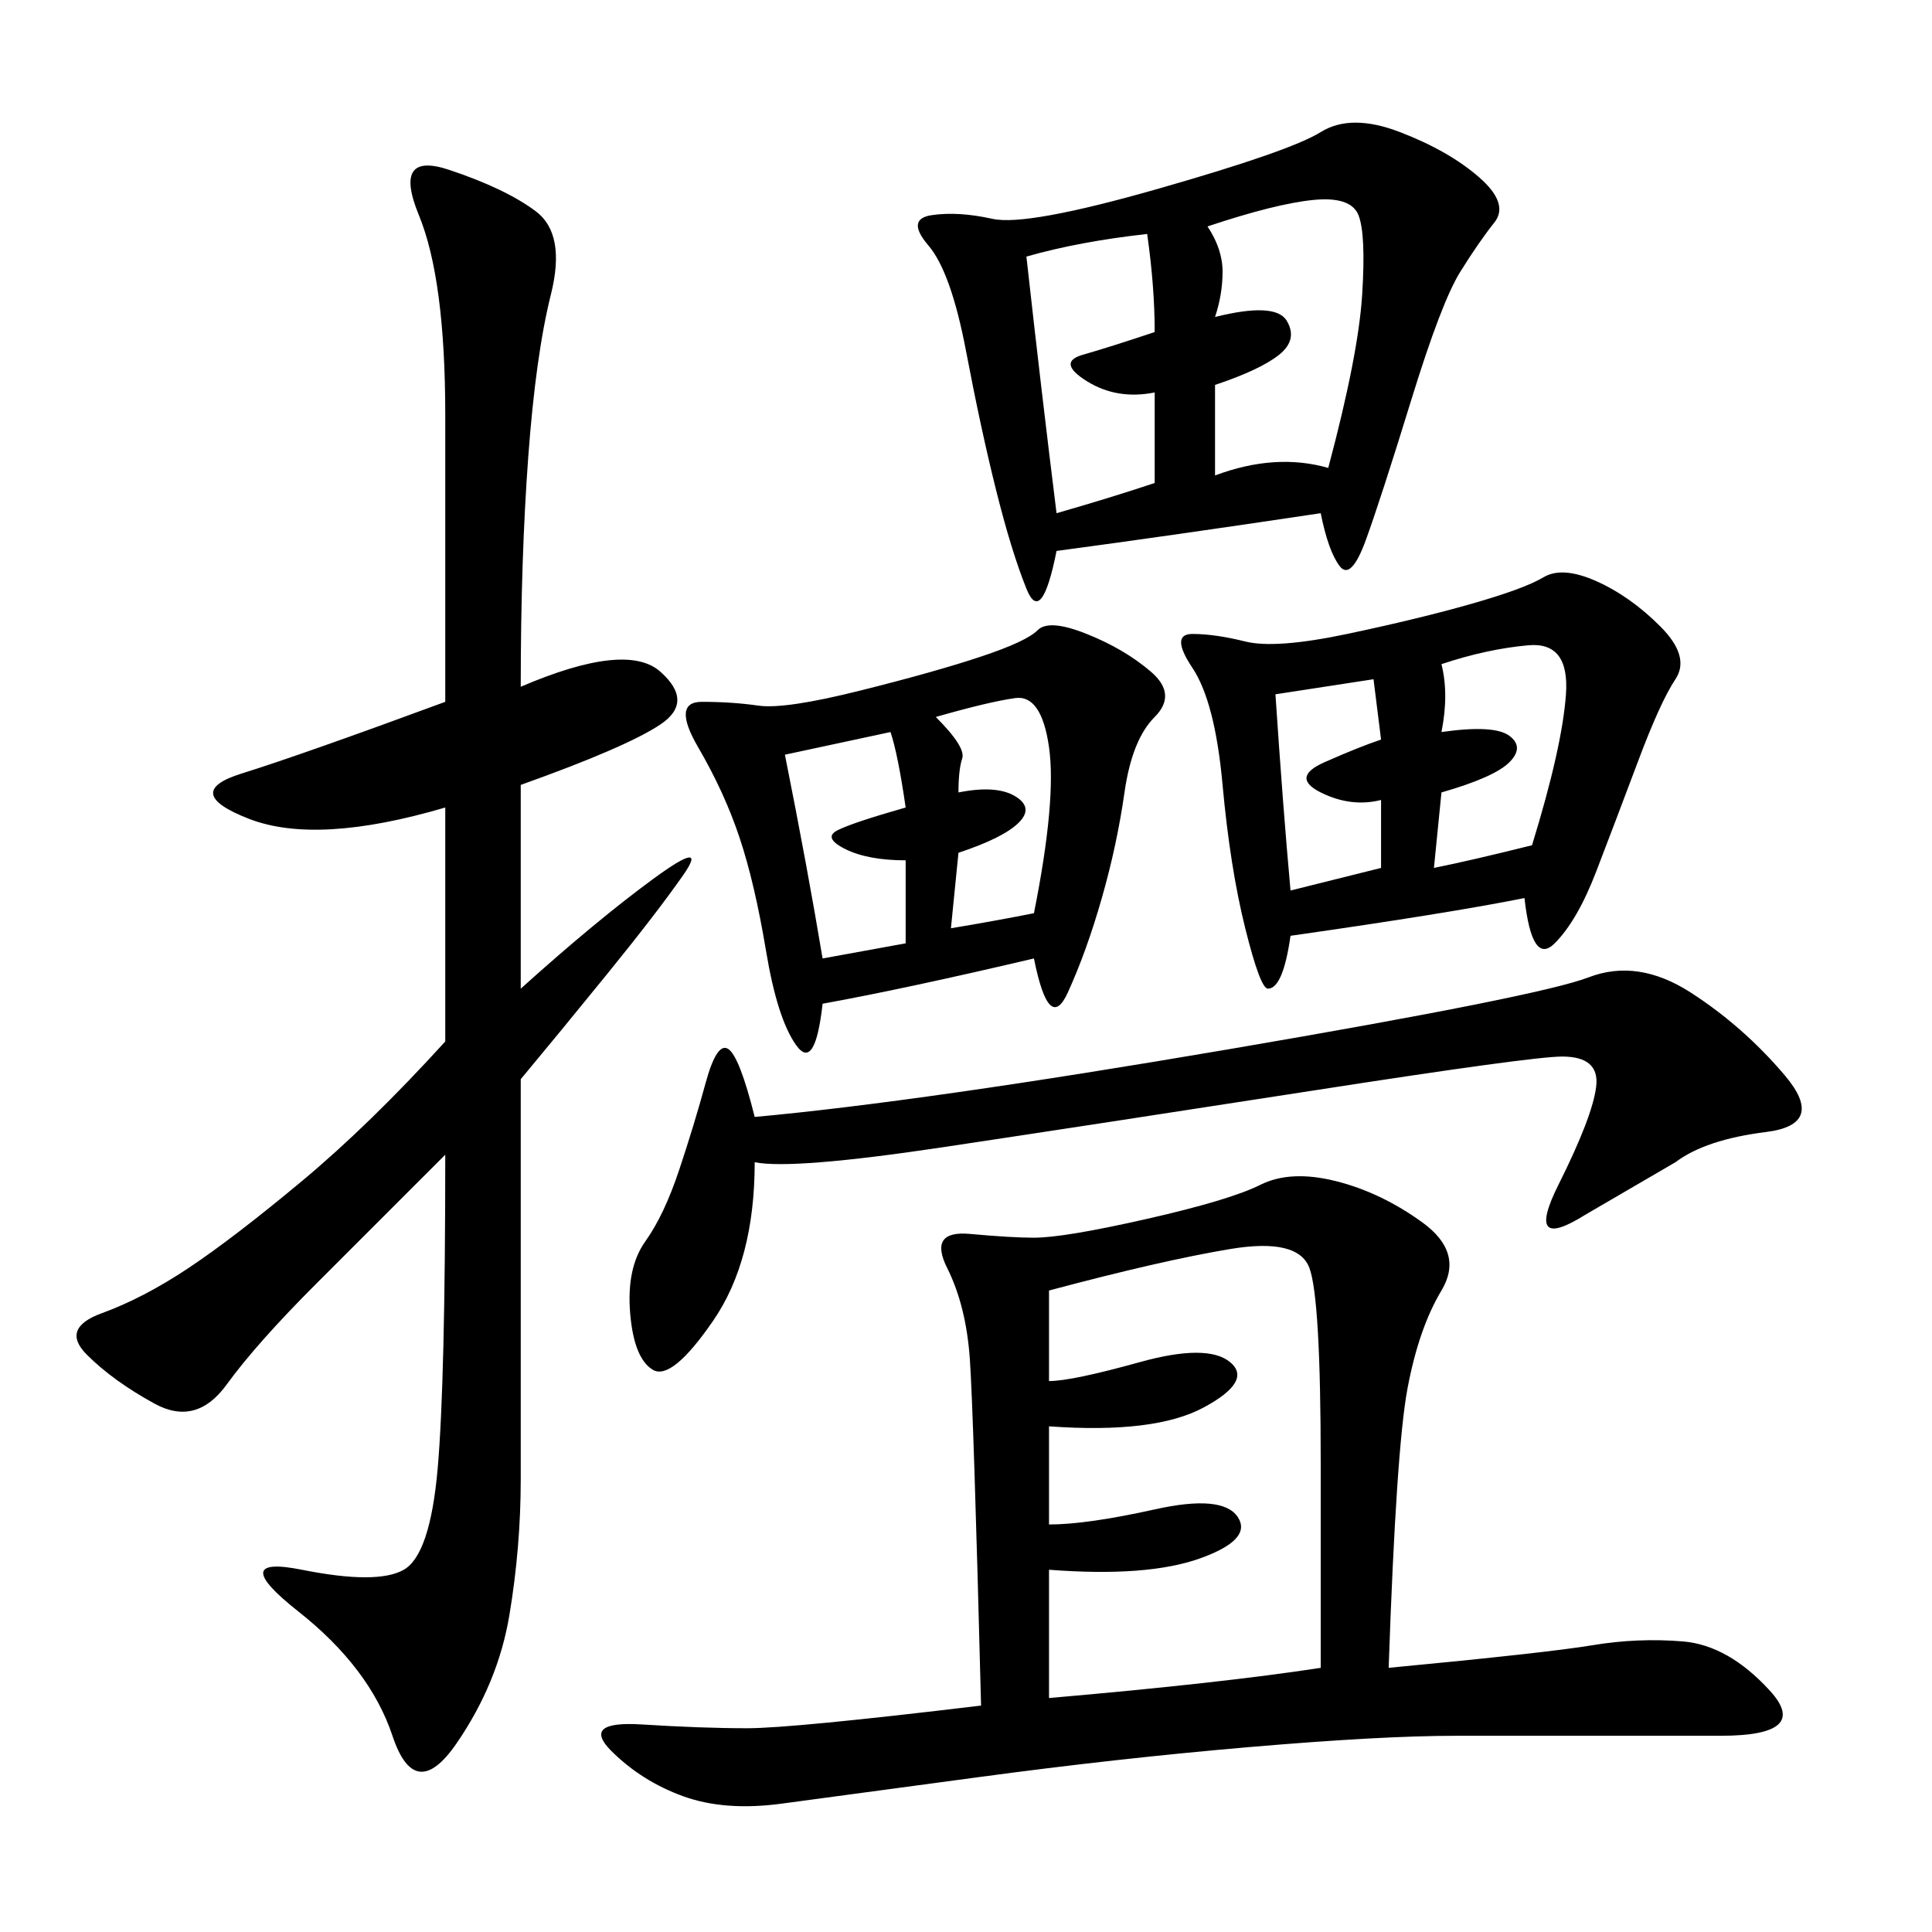<svg xmlns="http://www.w3.org/2000/svg" xmlns:xlink="http://www.w3.org/1999/xlink" width="300" height="300"><path d="M215.63 258.98Q240.23 256.64 247.27 255.47Q254.30 254.30 261.33 254.88Q268.36 255.47 274.80 262.50Q281.25 269.53 267.19 269.53L267.19 269.53L226.17 269.53Q214.45 269.53 193.95 271.29Q173.44 273.05 151.76 275.98Q130.08 278.91 121.29 280.08Q112.50 281.25 106.05 278.91Q99.61 276.56 94.92 271.88Q90.23 267.19 99.61 267.77Q108.98 268.36 116.02 268.36L116.02 268.36Q123.05 268.36 152.34 264.84L152.34 264.84Q151.17 219.14 150.59 210.94Q150 202.73 147.07 196.88Q144.14 191.02 150.59 191.60Q157.03 192.19 160.55 192.19L160.55 192.19Q165.23 192.19 178.13 189.26Q191.02 186.33 195.70 183.98Q200.39 181.64 207.42 183.40Q214.45 185.16 220.90 189.84Q227.34 194.53 223.83 200.39Q220.31 206.25 218.55 215.63Q216.80 225 215.63 258.98L215.63 258.98ZM80.86 106.64Q97.27 99.61 102.54 104.30Q107.81 108.98 102.54 112.50Q97.27 116.02 80.86 121.88L80.86 121.88L80.86 153.52Q92.58 142.97 101.37 136.52Q110.16 130.08 106.05 135.94Q101.95 141.80 94.34 151.17Q86.72 160.55 80.86 167.58L80.86 167.58L80.86 229.69Q80.86 240.23 79.10 250.78Q77.34 261.33 70.90 270.70Q64.45 280.08 60.94 269.53Q57.42 258.98 46.29 250.20Q35.16 241.41 46.88 243.75Q58.59 246.09 62.70 243.75Q66.80 241.41 67.97 227.93Q69.14 214.45 69.14 179.30L69.14 179.30L49.22 199.22Q39.84 208.59 35.16 215.04Q30.47 221.48 24.02 217.97Q17.58 214.45 13.48 210.35Q9.38 206.25 15.82 203.91Q22.27 201.56 29.30 196.88Q36.33 192.19 46.88 183.40Q57.42 174.61 69.14 161.72L69.14 161.72L69.14 125.39Q49.22 131.25 38.67 127.15Q28.13 123.05 37.50 120.12Q46.88 117.19 69.14 108.98L69.14 108.98L69.14 64.45Q69.14 43.36 65.04 33.40Q60.94 23.44 69.73 26.37Q78.52 29.30 83.20 32.81Q87.89 36.33 85.55 45.70Q83.20 55.08 82.03 70.90Q80.86 86.72 80.86 106.64L80.86 106.64ZM205.08 79.69Q181.64 83.20 164.06 85.55L164.06 85.55Q161.72 97.27 159.38 91.41Q157.03 85.55 154.69 76.17Q152.34 66.80 150 54.49Q147.66 42.19 144.14 38.09Q140.63 33.98 144.73 33.40Q148.83 32.81 154.10 33.98Q159.38 35.16 179.88 29.30Q200.39 23.44 205.08 20.51Q209.77 17.58 217.38 20.51Q225 23.44 229.69 27.54Q234.38 31.64 232.03 34.57Q229.69 37.50 226.76 42.19Q223.83 46.88 219.14 62.11Q214.45 77.34 212.11 83.79Q209.77 90.23 208.01 87.89Q206.25 85.55 205.08 79.69L205.08 79.69ZM236.72 139.45Q225 141.80 200.39 145.31L200.39 145.31Q199.22 153.52 196.88 153.52L196.88 153.52Q195.70 153.52 193.36 144.14Q191.02 134.77 189.84 121.88Q188.67 108.98 185.16 103.71Q181.64 98.44 185.16 98.44L185.16 98.44Q188.67 98.44 193.36 99.61Q198.05 100.78 209.18 98.44Q220.31 96.09 228.52 93.75Q236.72 91.41 239.65 89.65Q242.58 87.89 247.85 90.23Q253.13 92.58 257.81 97.27Q262.50 101.95 260.16 105.47Q257.81 108.98 254.30 118.36Q250.78 127.73 247.85 135.35Q244.92 142.97 241.41 146.48Q237.89 150 236.72 139.45L236.72 139.45ZM160.55 148.83Q140.63 153.52 127.73 155.86L127.73 155.86Q126.56 166.41 123.63 162.30Q120.70 158.20 118.95 147.66Q117.19 137.11 114.84 130.08Q112.50 123.05 108.40 116.02Q104.30 108.98 108.98 108.98L108.98 108.98Q113.67 108.98 117.77 109.57Q121.88 110.16 133.59 107.23Q145.31 104.30 152.34 101.95Q159.38 99.61 161.13 97.85Q162.89 96.09 168.75 98.44Q174.61 100.78 178.71 104.30Q182.81 107.81 179.30 111.33Q175.78 114.84 174.61 123.05Q173.44 131.25 171.09 139.45Q168.75 147.66 165.82 154.10Q162.89 160.55 160.55 148.83L160.55 148.83ZM117.19 180.47Q117.19 195.70 110.74 205.08Q104.30 214.45 101.37 212.70Q98.44 210.94 97.85 203.91Q97.27 196.88 100.20 192.77Q103.13 188.67 105.47 181.64Q107.81 174.61 109.57 168.16Q111.33 161.72 113.09 162.89Q114.84 164.06 117.19 173.44L117.19 173.44Q142.97 171.09 191.02 162.89Q239.06 154.69 246.68 151.76Q254.30 148.83 262.50 154.10Q270.70 159.38 277.15 166.99Q283.59 174.61 274.22 175.78Q264.84 176.95 260.16 180.47L260.16 180.47L246.09 188.67Q236.72 194.53 241.99 183.98Q247.27 173.44 247.85 168.75Q248.44 164.06 242.58 164.06L242.58 164.06Q237.89 164.06 203.91 169.34Q169.92 174.61 146.48 178.13Q123.05 181.64 117.19 180.47L117.19 180.47ZM162.89 200.39L162.89 214.45Q166.41 214.45 176.95 211.52Q187.50 208.59 191.02 211.52Q194.53 214.45 186.91 218.55Q179.30 222.66 162.89 221.48L162.89 221.48L162.89 236.72Q168.75 236.72 179.30 234.38Q189.84 232.03 192.19 235.55Q194.53 239.06 186.33 241.99Q178.13 244.92 162.89 243.75L162.89 243.75L162.89 263.67Q189.84 261.33 205.08 258.98L205.08 258.98L205.08 227.34Q205.08 201.56 203.32 196.88Q201.56 192.19 191.02 193.95Q180.47 195.70 162.89 200.39L162.89 200.39ZM187.50 35.16Q189.84 38.67 189.84 42.19L189.84 42.19Q189.84 45.70 188.67 49.22L188.67 49.22Q198.05 46.88 199.80 49.80Q201.56 52.73 198.63 55.08Q195.70 57.42 188.67 59.77L188.67 59.77L188.67 73.83Q198.05 70.31 206.25 72.66L206.25 72.66Q210.94 55.08 211.52 45.70Q212.11 36.33 210.94 33.40Q209.77 30.47 203.91 31.05Q198.05 31.64 187.50 35.16L187.50 35.16ZM159.38 39.84Q161.72 60.94 164.06 79.69L164.06 79.69Q172.27 77.34 179.30 75L179.30 75L179.30 60.94Q173.44 62.11 168.75 59.18Q164.06 56.25 168.16 55.08Q172.27 53.91 179.30 51.56L179.30 51.56Q179.30 44.53 178.13 36.33L178.13 36.33Q167.58 37.50 159.38 39.84L159.38 39.84ZM223.83 103.13Q225 107.81 223.83 113.67L223.83 113.67Q232.03 112.50 234.38 114.26Q236.72 116.02 234.38 118.36Q232.03 120.70 223.83 123.05L223.83 123.05L222.66 134.77Q228.52 133.59 237.89 131.25L237.89 131.25Q242.58 116.02 243.16 107.81Q243.75 99.61 237.30 100.20Q230.86 100.78 223.83 103.13L223.83 103.13ZM121.88 117.19Q125.39 134.77 127.73 148.83L127.73 148.83L140.63 146.48L140.63 133.59Q134.77 133.59 131.25 131.84Q127.73 130.08 130.08 128.91Q132.42 127.73 140.63 125.39L140.63 125.39Q139.45 117.19 138.28 113.67L138.28 113.67L121.88 117.19ZM145.31 111.33Q150 116.02 149.41 117.77Q148.83 119.53 148.83 123.05L148.83 123.05Q154.69 121.88 157.62 123.63Q160.55 125.39 158.20 127.73Q155.86 130.08 148.83 132.42L148.83 132.42L147.66 144.14Q154.69 142.97 160.55 141.80L160.55 141.80Q164.06 124.22 162.89 116.02Q161.72 107.81 157.62 108.40Q153.52 108.98 145.31 111.33L145.31 111.33ZM198.05 107.81Q199.22 125.39 200.39 138.28L200.39 138.28L214.45 134.77L214.45 124.22Q209.77 125.39 205.08 123.05Q200.39 120.70 205.66 118.36Q210.94 116.02 214.45 114.84L214.45 114.84L213.28 105.47L198.05 107.81Z"/></svg>
